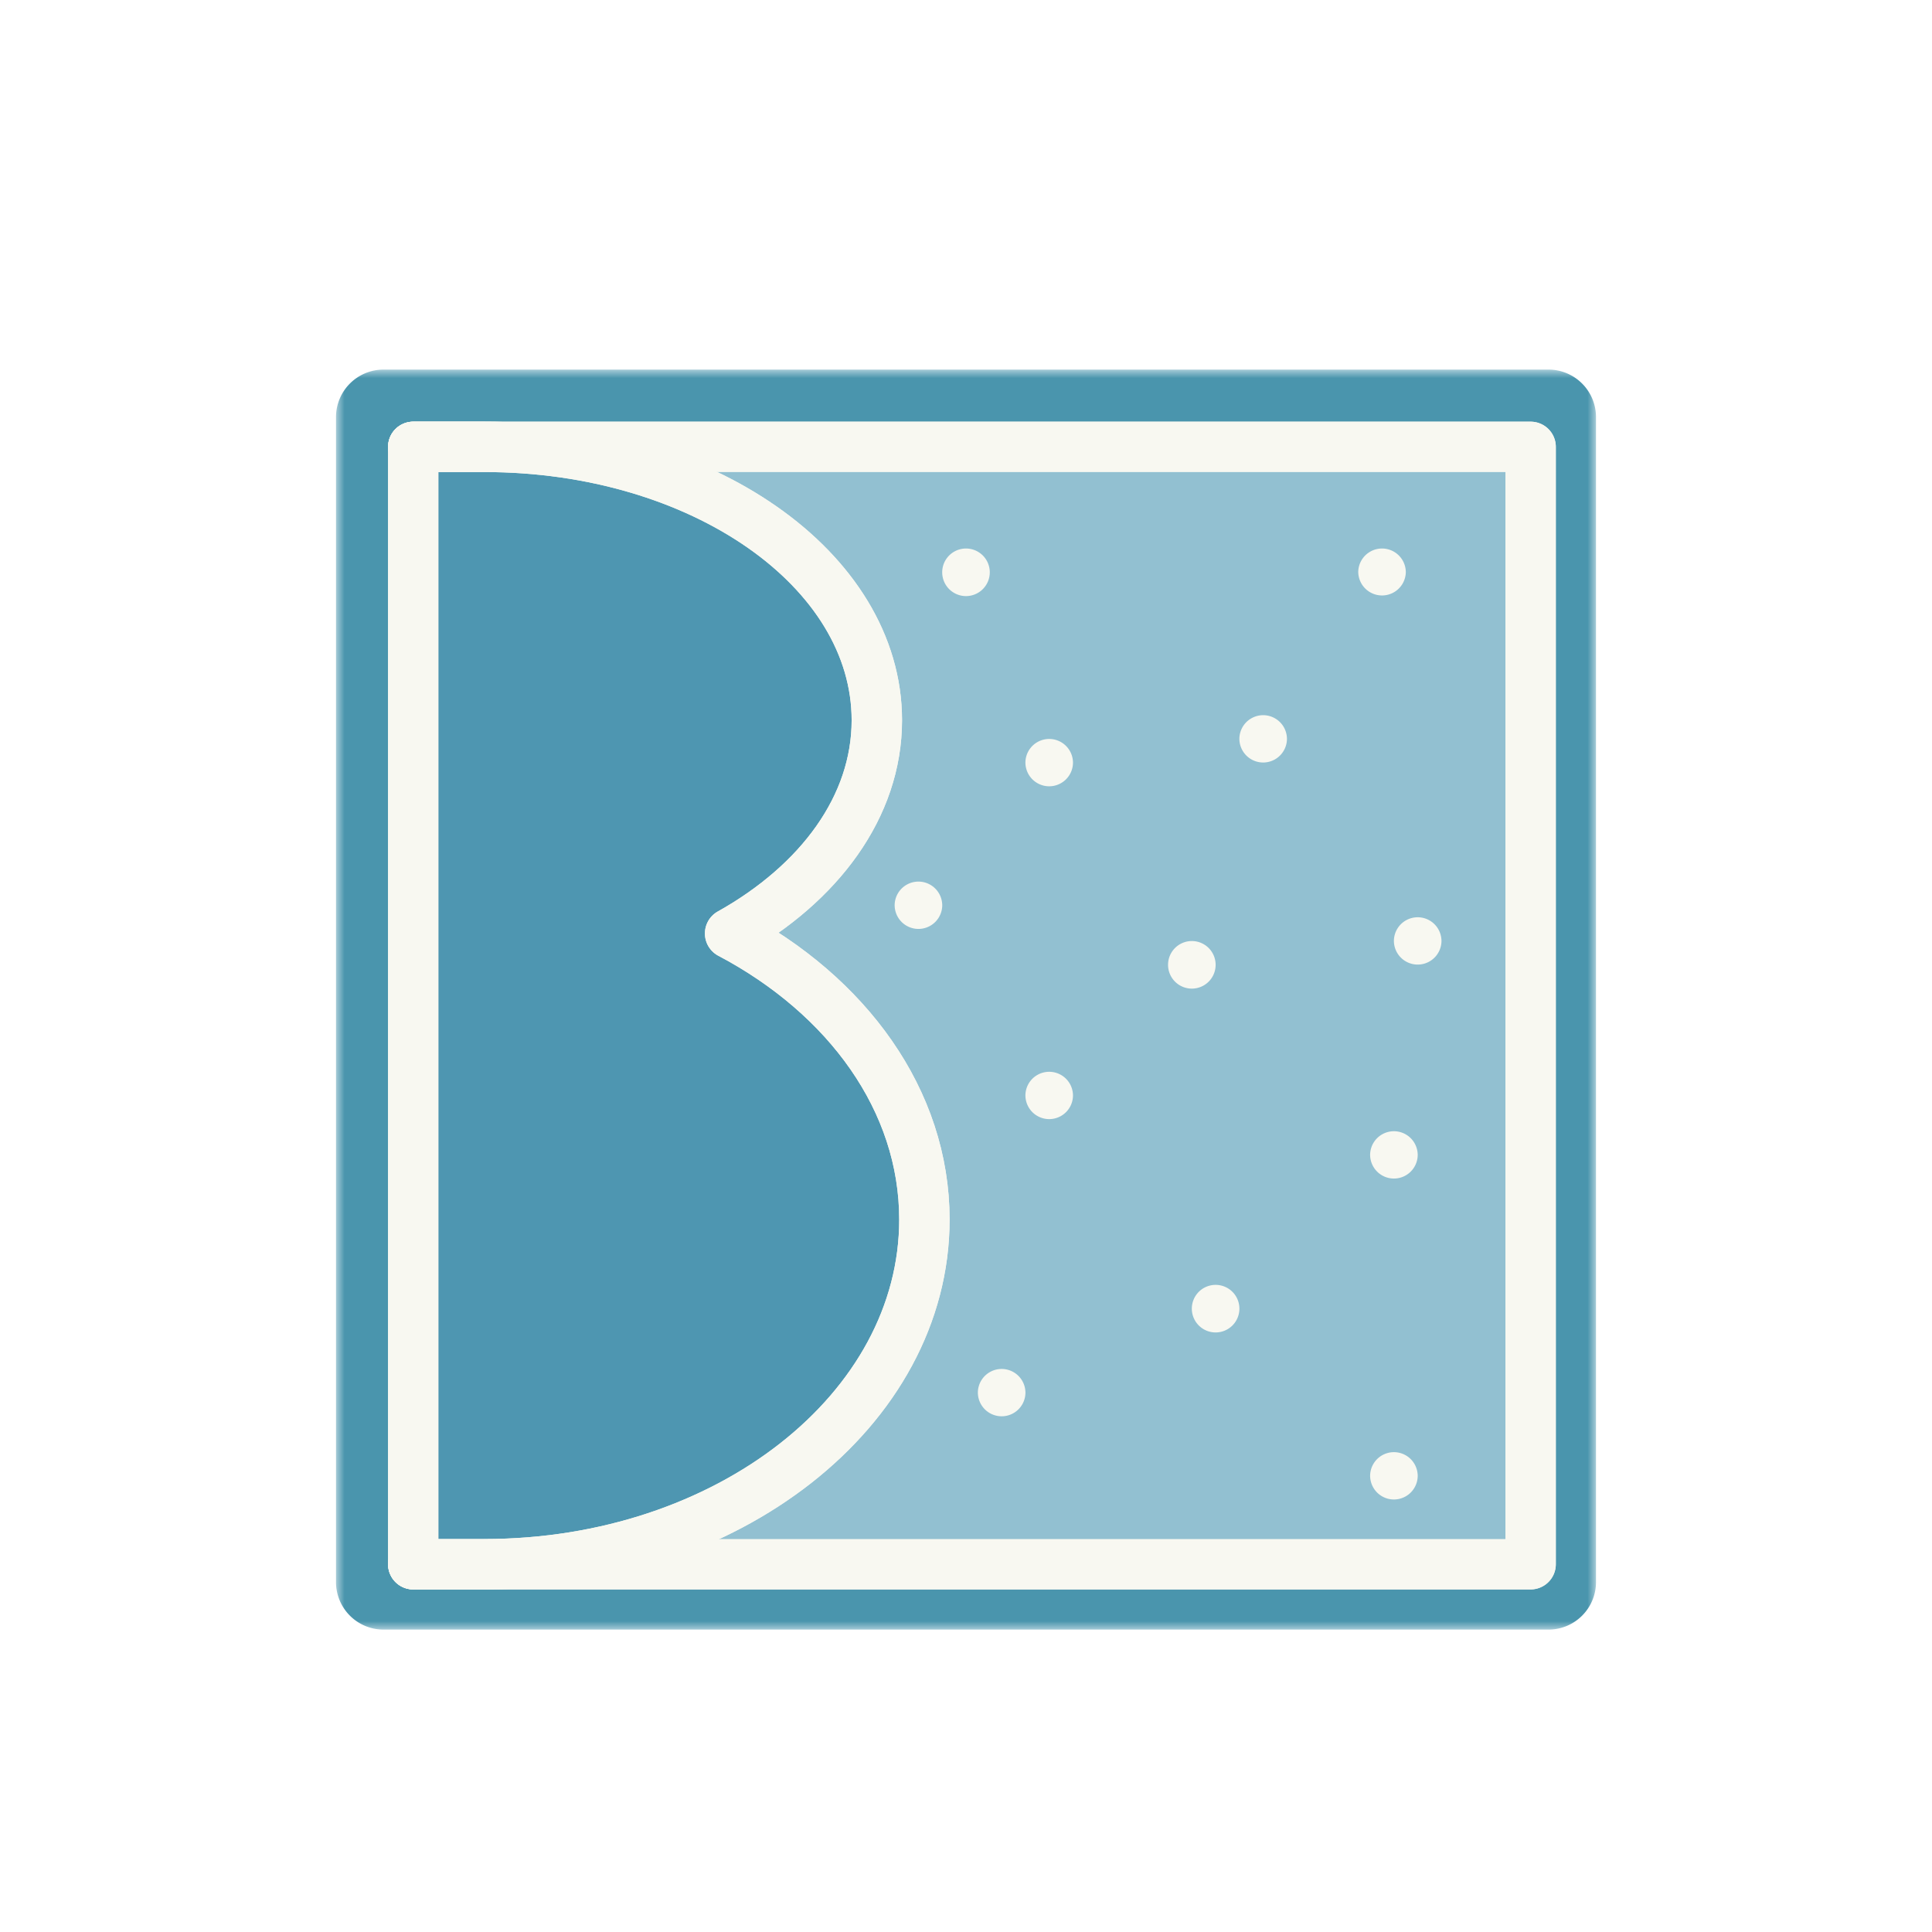 <svg width="115" height="115" viewBox="0 0 115 115" xmlns="http://www.w3.org/2000/svg" xmlns:xlink="http://www.w3.org/1999/xlink">
    <defs>
        <path id="u4ru4qdo0b" d="M0 0h75v75H0z"/>
        <path id="p802o80lxd" d="M0 75h75V0H0z"/>
        <filter x="-2.7%" y="-8.8%" width="105.3%" height="118.7%" filterUnits="objectBoundingBox" id="p68qxvf3oa">
            <feOffset dy="2" in="SourceAlpha" result="shadowOffsetOuter1"/>
            <feGaussianBlur stdDeviation="6" in="shadowOffsetOuter1" result="shadowBlurOuter1"/>
            <feColorMatrix values="0 0 0 0 0 0 0 0 0 0 0 0 0 0 0 0 0 0 0.02 0" in="shadowBlurOuter1" result="shadowMatrixOuter1"/>
            <feMerge>
                <feMergeNode in="shadowMatrixOuter1"/>
                <feMergeNode in="SourceGraphic"/>
            </feMerge>
        </filter>
    </defs>
    <g filter="url(#p68qxvf3oa)" transform="translate(-305 -184)" fill="none" fill-rule="evenodd">
        <g transform="translate(325 204)">
            <mask id="hvyoiq71nc" fill="#fff">
                <use xlink:href="#u4ru4qdo0b"/>
            </mask>
            <path d="M72.172 75H2.828A2.829 2.829 0 0 1 0 72.172V2.828A2.829 2.829 0 0 1 2.828 0h69.344A2.829 2.829 0 0 1 75 2.828v69.344A2.829 2.829 0 0 1 72.172 75" fill="#4A95AD" mask="url(#hvyoiq71nc)"/>
            <mask id="n2qhlau6ge" fill="#fff">
                <use xlink:href="#p802o80lxd"/>
            </mask>
            <path stroke="#F8F8F1" stroke-width="3" stroke-linecap="round" stroke-linejoin="round" mask="url(#n2qhlau6ge)" d="M4.6 71.108h66.508V4.6H4.6z"/>
            <path d="M4.6 71.108c14.458 0 26.178-9.186 26.178-20.518 0-7.09-4.587-13.34-11.565-17.027l.001.002c5.326-2.983 8.734-7.56 8.734-12.692 0-8.988-10.453-16.274-23.349-16.274h66.51v66.51H4.598z" fill="#92C0D1" mask="url(#n2qhlau6ge)"/>
            <path d="M4.6 71.108c14.458 0 26.178-9.186 26.178-20.518 0-7.09-4.587-13.34-11.565-17.027l.001.002c5.326-2.983 8.734-7.56 8.734-12.692 0-8.988-10.453-16.274-23.349-16.274h66.51v66.51H4.598z" stroke="#F8F8F1" stroke-width="3" stroke-linecap="round" stroke-linejoin="round" mask="url(#n2qhlau6ge)"/>
            <path d="M53.774 55.896a1.416 1.416 0 1 1-2.832 0 1.416 1.416 0 0 1 2.832 0M64.387 65.802a1.416 1.416 0 1 1-2.831-.001 1.416 1.416 0 0 1 2.83 0M41.038 60.85a1.416 1.416 0 1 1-2.831-.002 1.416 1.416 0 0 1 2.83.001M52.358 35.377a1.416 1.416 0 1 1-2.83 0 1.416 1.416 0 0 1 2.83 0M43.868 23.35a1.416 1.416 0 1 1-2.831-.002 1.416 1.416 0 0 1 2.83.001M64.387 46.698a1.416 1.416 0 1 1-2.831 0 1.416 1.416 0 0 1 2.83 0M36.085 31.84a1.416 1.416 0 1 1-2.831-.001 1.416 1.416 0 0 1 2.83 0M63.68 12.028a1.416 1.416 0 1 1-2.832 0 1.416 1.416 0 0 1 2.831 0M56.604 21.934a1.416 1.416 0 1 1-2.831-.001 1.416 1.416 0 0 1 2.83.001M65.802 33.962a1.416 1.416 0 1 1-2.831 0 1.416 1.416 0 0 1 2.83 0M43.868 43.16a1.416 1.416 0 1 1-2.831 0 1.416 1.416 0 0 1 2.83 0M38.915 12.028a1.416 1.416 0 1 1-2.831 0 1.416 1.416 0 0 1 2.831 0" fill="#F8F8F1" mask="url(#n2qhlau6ge)"/>
            <path d="M8.844 71.108c14.46 0 26.18-9.186 26.18-20.518 0-7.09-4.588-13.34-11.565-17.027v.002c5.326-2.983 8.734-7.56 8.734-12.692 0-8.988-10.453-16.274-23.349-16.274H4.6v66.51h4.245z" fill="#4E96B1" mask="url(#n2qhlau6ge)"/>
            <path d="M8.844 71.108c14.46 0 26.18-9.186 26.18-20.518 0-7.09-4.588-13.34-11.565-17.027v.002c5.326-2.983 8.734-7.56 8.734-12.692 0-8.988-10.453-16.274-23.349-16.274H4.6v66.51h4.245z" stroke="#F8F8F1" stroke-width="3" stroke-linecap="round" stroke-linejoin="round" mask="url(#n2qhlau6ge)"/>
            <path d="M4.6 71.108h4.244c14.46 0 26.18-9.186 26.18-20.518 0-7.09-4.588-13.34-11.565-17.027v.002c5.326-2.983 8.734-7.56 8.734-12.692 0-8.988-10.453-16.274-23.349-16.274H4.6" stroke="#F8F8F1" stroke-width="3" stroke-linecap="round" stroke-linejoin="round" mask="url(#n2qhlau6ge)"/>
        </g>
    </g>
</svg>
